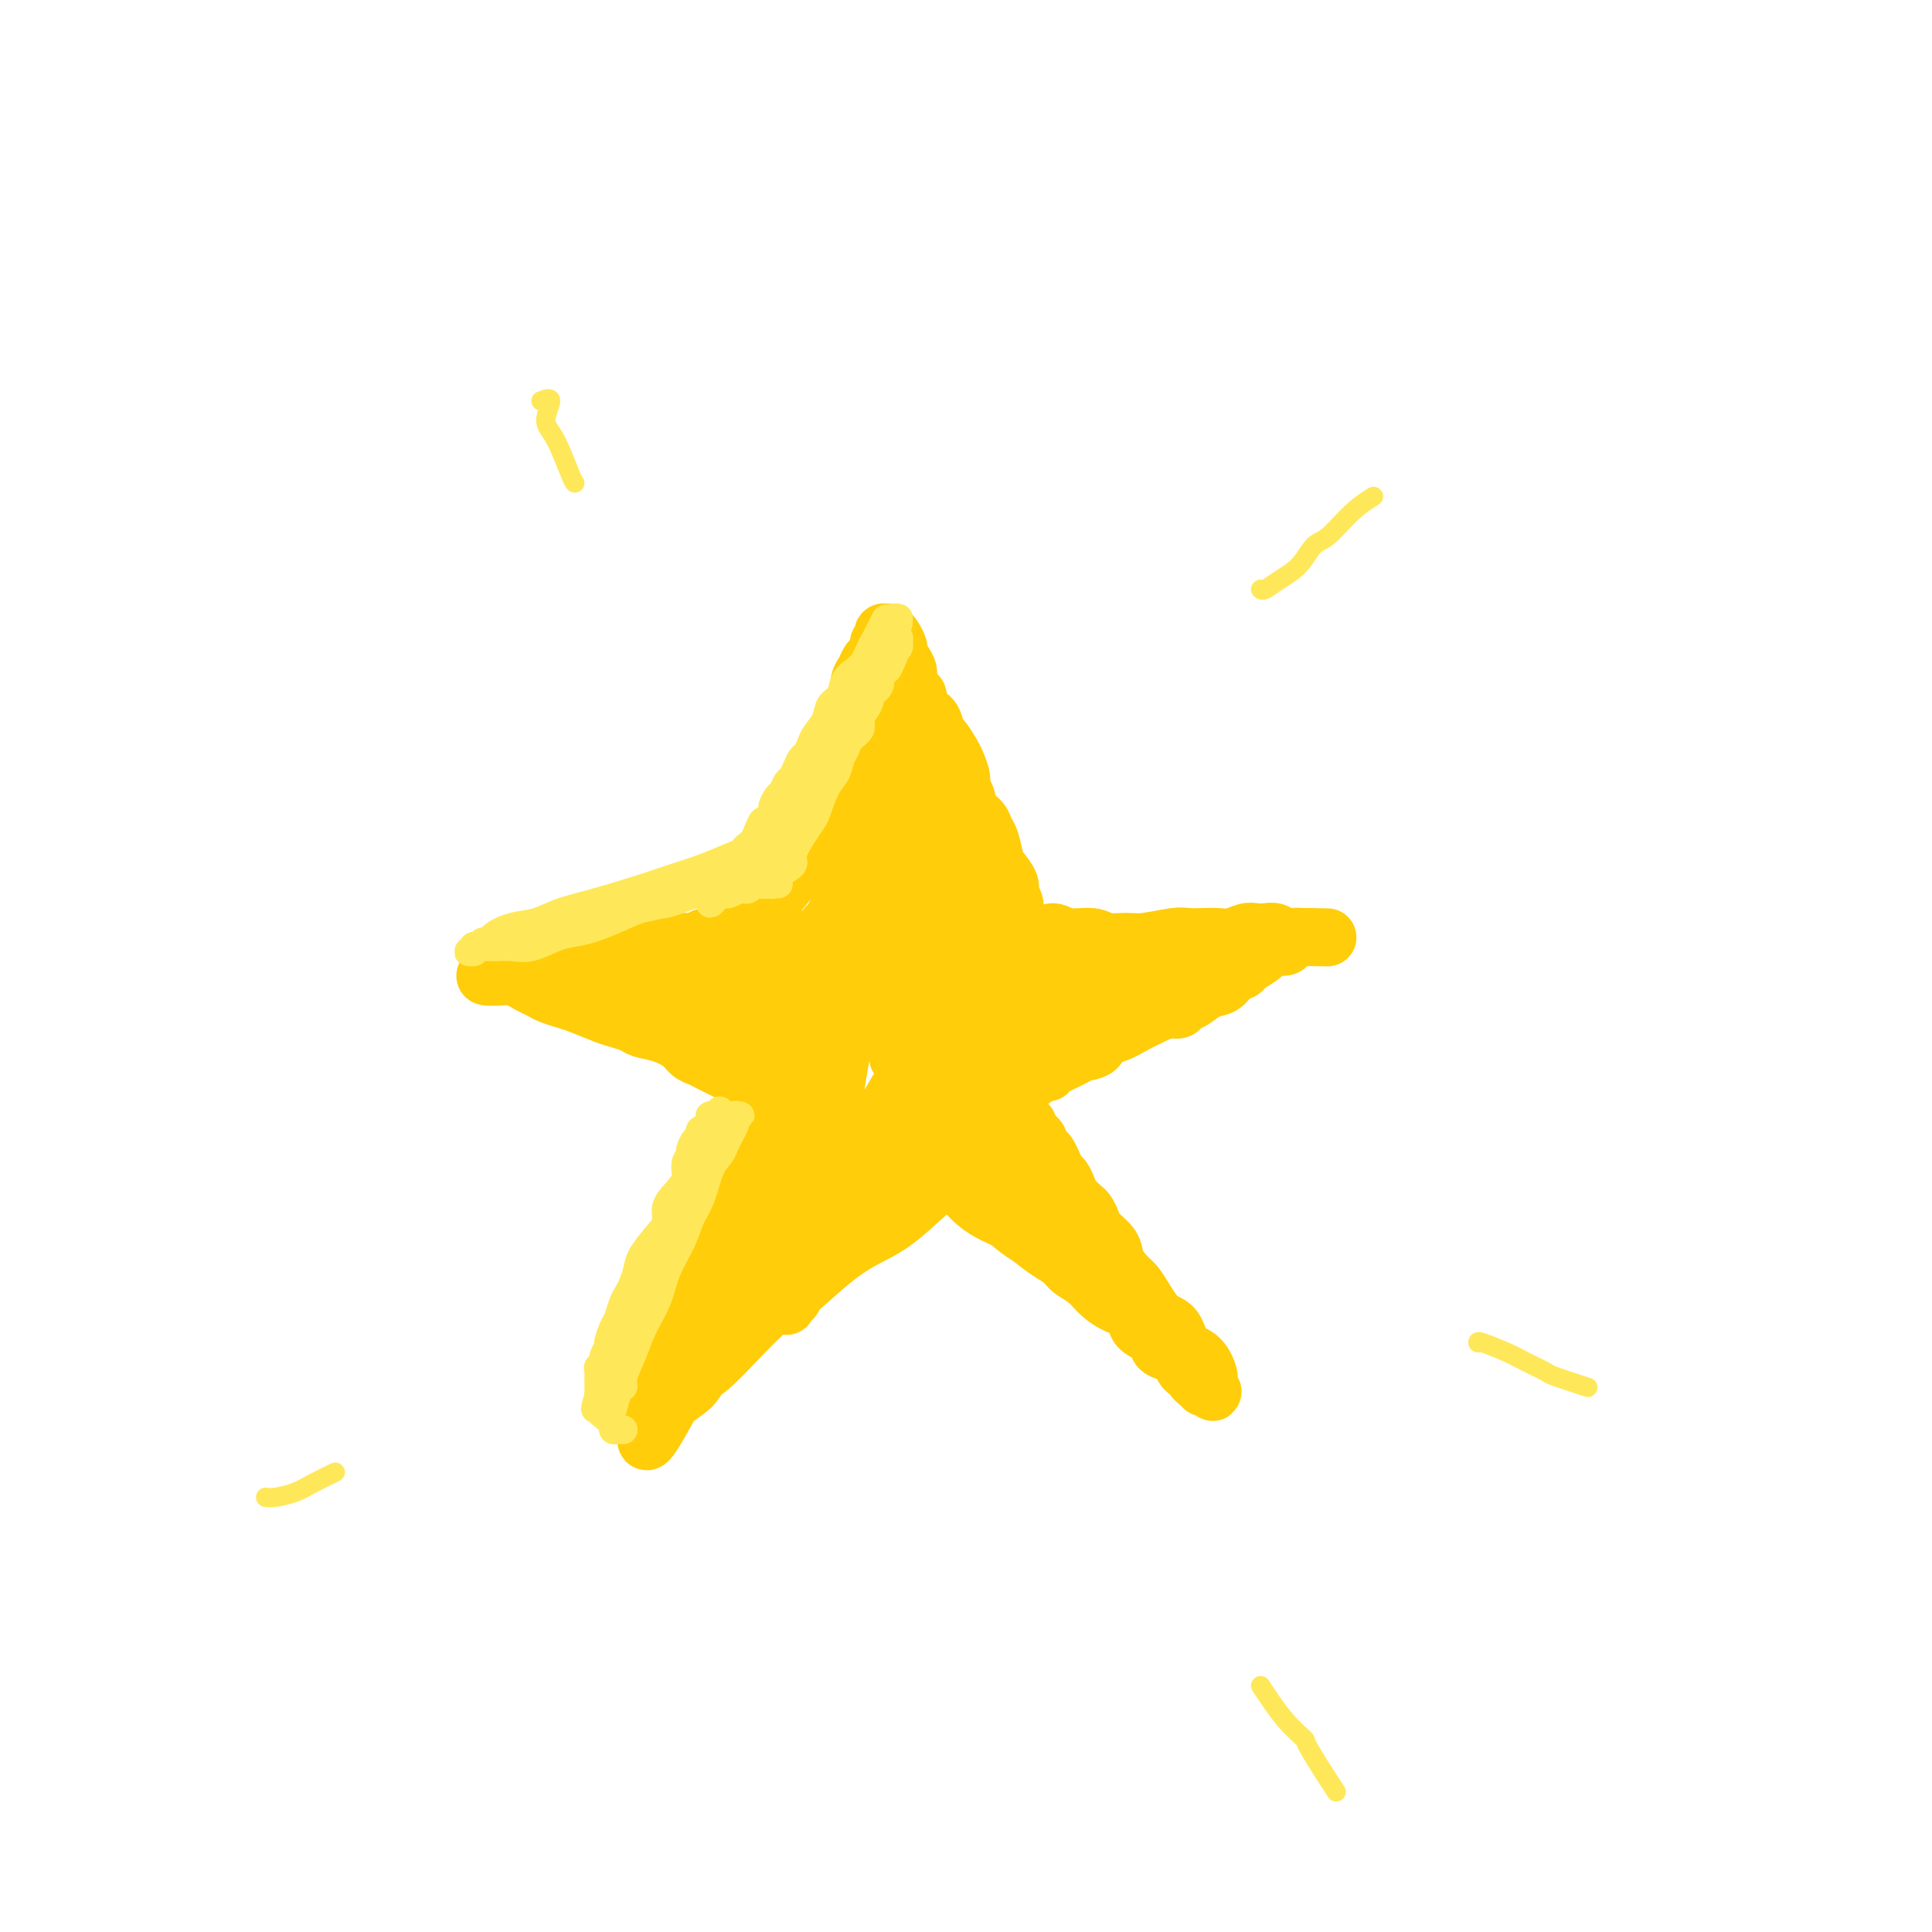 <svg viewBox='0 0 400 400' version='1.1' xmlns='http://www.w3.org/2000/svg' xmlns:xlink='http://www.w3.org/1999/xlink'><g fill='none' stroke='rgb(255,205,10)' stroke-width='12' stroke-linecap='round' stroke-linejoin='round'><path d='M159,189c0.421,-0.443 0.841,-0.886 1,-1c0.159,-0.114 0.055,0.101 0,0c-0.055,-0.101 -0.062,-0.517 0,-1c0.062,-0.483 0.192,-1.032 1,-2c0.808,-0.968 2.294,-2.356 3,-4c0.706,-1.644 0.630,-3.546 1,-5c0.370,-1.454 1.184,-2.460 2,-4c0.816,-1.540 1.632,-3.613 2,-5c0.368,-1.387 0.287,-2.088 1,-4c0.713,-1.912 2.218,-5.034 3,-7c0.782,-1.966 0.839,-2.778 1,-4c0.161,-1.222 0.424,-2.856 1,-4c0.576,-1.144 1.463,-1.797 2,-3c0.537,-1.203 0.722,-2.956 1,-4c0.278,-1.044 0.648,-1.379 1,-2c0.352,-0.621 0.687,-1.528 1,-2c0.313,-0.472 0.606,-0.508 1,-1c0.394,-0.492 0.889,-1.438 1,-2c0.111,-0.562 -0.163,-0.740 0,-1c0.163,-0.260 0.764,-0.604 1,-1c0.236,-0.396 0.106,-0.845 0,-1c-0.106,-0.155 -0.187,-0.015 0,0c0.187,0.015 0.641,-0.095 1,0c0.359,0.095 0.622,0.396 1,1c0.378,0.604 0.871,1.513 1,2c0.129,0.487 -0.106,0.553 0,1c0.106,0.447 0.554,1.274 1,2c0.446,0.726 0.889,1.349 1,2c0.111,0.651 -0.111,1.329 0,2c0.111,0.671 0.556,1.336 1,2'/><path d='M189,143c1.123,1.921 0.930,0.722 1,1c0.070,0.278 0.404,2.032 1,3c0.596,0.968 1.455,1.150 2,2c0.545,0.850 0.777,2.367 1,3c0.223,0.633 0.437,0.382 1,1c0.563,0.618 1.475,2.104 2,3c0.525,0.896 0.665,1.203 1,2c0.335,0.797 0.867,2.086 1,3c0.133,0.914 -0.133,1.453 0,2c0.133,0.547 0.665,1.103 1,2c0.335,0.897 0.471,2.135 1,3c0.529,0.865 1.450,1.357 2,2c0.550,0.643 0.730,1.436 1,2c0.270,0.564 0.632,0.900 1,2c0.368,1.100 0.744,2.966 1,4c0.256,1.034 0.394,1.238 1,2c0.606,0.762 1.680,2.084 2,3c0.320,0.916 -0.114,1.426 0,2c0.114,0.574 0.776,1.212 1,2c0.224,0.788 0.008,1.727 0,2c-0.008,0.273 0.190,-0.119 0,0c-0.190,0.119 -0.769,0.748 -1,1c-0.231,0.252 -0.116,0.126 0,0'/><path d='M157,192c-0.328,0.425 -0.657,0.850 -1,1c-0.343,0.150 -0.701,0.025 -1,0c-0.299,-0.025 -0.540,0.050 -1,0c-0.460,-0.050 -1.138,-0.224 -2,0c-0.862,0.224 -1.908,0.847 -3,1c-1.092,0.153 -2.228,-0.165 -3,0c-0.772,0.165 -1.178,0.814 -2,1c-0.822,0.186 -2.058,-0.090 -3,0c-0.942,0.090 -1.590,0.545 -3,1c-1.410,0.455 -3.583,0.910 -5,1c-1.417,0.090 -2.078,-0.186 -3,0c-0.922,0.186 -2.106,0.834 -3,1c-0.894,0.166 -1.500,-0.152 -2,0c-0.500,0.152 -0.896,0.772 -2,1c-1.104,0.228 -2.915,0.065 -4,0c-1.085,-0.065 -1.443,-0.031 -2,0c-0.557,0.031 -1.314,0.061 -2,0c-0.686,-0.061 -1.301,-0.212 -2,0c-0.699,0.212 -1.483,0.789 -2,1c-0.517,0.211 -0.768,0.057 -1,0c-0.232,-0.057 -0.444,-0.016 -1,0c-0.556,0.016 -1.455,0.008 -2,0c-0.545,-0.008 -0.734,-0.016 -1,0c-0.266,0.016 -0.607,0.056 -1,0c-0.393,-0.056 -0.836,-0.207 -1,0c-0.164,0.207 -0.047,0.774 0,1c0.047,0.226 0.023,0.113 0,0'/><path d='M104,201c-7.765,1.648 -0.678,1.268 2,1c2.678,-0.268 0.948,-0.422 1,0c0.052,0.422 1.888,1.422 3,2c1.112,0.578 1.502,0.736 2,1c0.498,0.264 1.105,0.634 2,1c0.895,0.366 2.078,0.728 3,1c0.922,0.272 1.582,0.454 3,1c1.418,0.546 3.593,1.455 5,2c1.407,0.545 2.047,0.726 3,1c0.953,0.274 2.219,0.640 3,1c0.781,0.360 1.077,0.712 2,1c0.923,0.288 2.472,0.510 4,1c1.528,0.490 3.036,1.248 4,2c0.964,0.752 1.385,1.497 2,2c0.615,0.503 1.425,0.765 2,1c0.575,0.235 0.914,0.444 2,1c1.086,0.556 2.920,1.458 4,2c1.080,0.542 1.406,0.723 2,1c0.594,0.277 1.456,0.651 2,1c0.544,0.349 0.772,0.671 1,1c0.228,0.329 0.457,0.663 1,1c0.543,0.337 1.399,0.678 2,1c0.601,0.322 0.946,0.626 1,1c0.054,0.374 -0.182,0.817 0,1c0.182,0.183 0.781,0.104 1,0c0.219,-0.104 0.059,-0.234 0,0c-0.059,0.234 -0.016,0.832 0,1c0.016,0.168 0.005,-0.095 0,0c-0.005,0.095 -0.002,0.547 0,1'/><path d='M161,231c2.855,2.507 -0.009,1.276 -1,1c-0.991,-0.276 -0.111,0.404 0,1c0.111,0.596 -0.547,1.107 -1,2c-0.453,0.893 -0.702,2.166 -1,3c-0.298,0.834 -0.647,1.227 -1,2c-0.353,0.773 -0.711,1.926 -1,3c-0.289,1.074 -0.510,2.069 -1,3c-0.490,0.931 -1.249,1.799 -2,3c-0.751,1.201 -1.496,2.737 -2,4c-0.504,1.263 -0.769,2.254 -1,3c-0.231,0.746 -0.429,1.248 -1,2c-0.571,0.752 -1.516,1.753 -2,3c-0.484,1.247 -0.506,2.741 -1,4c-0.494,1.259 -1.460,2.284 -2,3c-0.540,0.716 -0.656,1.122 -1,2c-0.344,0.878 -0.918,2.227 -1,3c-0.082,0.773 0.329,0.970 0,2c-0.329,1.030 -1.398,2.894 -2,4c-0.602,1.106 -0.738,1.455 -1,2c-0.262,0.545 -0.648,1.288 -1,2c-0.352,0.712 -0.668,1.395 -1,2c-0.332,0.605 -0.681,1.132 -1,2c-0.319,0.868 -0.608,2.079 -1,3c-0.392,0.921 -0.887,1.554 -1,2c-0.113,0.446 0.155,0.705 0,1c-0.155,0.295 -0.732,0.625 -1,1c-0.268,0.375 -0.226,0.793 0,1c0.226,0.207 0.636,0.202 1,0c0.364,-0.202 0.682,-0.601 1,-1'/><path d='M135,294c-3.361,9.386 1.238,1.353 3,-2c1.762,-3.353 0.688,-2.024 1,-2c0.312,0.024 2.009,-1.256 3,-2c0.991,-0.744 1.277,-0.951 2,-2c0.723,-1.049 1.883,-2.938 3,-4c1.117,-1.062 2.191,-1.295 3,-2c0.809,-0.705 1.354,-1.880 2,-3c0.646,-1.120 1.395,-2.184 2,-3c0.605,-0.816 1.068,-1.383 2,-2c0.932,-0.617 2.334,-1.282 3,-2c0.666,-0.718 0.597,-1.488 1,-2c0.403,-0.512 1.278,-0.768 2,-1c0.722,-0.232 1.292,-0.442 2,-1c0.708,-0.558 1.556,-1.466 2,-2c0.444,-0.534 0.485,-0.695 1,-1c0.515,-0.305 1.503,-0.753 2,-1c0.497,-0.247 0.504,-0.293 1,-1c0.496,-0.707 1.483,-2.075 2,-3c0.517,-0.925 0.566,-1.406 1,-2c0.434,-0.594 1.253,-1.301 2,-2c0.747,-0.699 1.421,-1.391 2,-2c0.579,-0.609 1.063,-1.136 2,-2c0.937,-0.864 2.328,-2.063 3,-3c0.672,-0.937 0.625,-1.610 1,-2c0.375,-0.390 1.173,-0.496 2,-1c0.827,-0.504 1.684,-1.405 2,-2c0.316,-0.595 0.090,-0.884 0,-1c-0.090,-0.116 -0.045,-0.058 0,0'/><path d='M193,242c0.090,0.121 0.179,0.243 0,0c-0.179,-0.243 -0.627,-0.850 -1,-1c-0.373,-0.150 -0.672,0.156 -1,0c-0.328,-0.156 -0.684,-0.776 -1,-1c-0.316,-0.224 -0.592,-0.054 -1,0c-0.408,0.054 -0.949,-0.010 -1,0c-0.051,0.010 0.387,0.092 1,0c0.613,-0.092 1.402,-0.358 2,0c0.598,0.358 1.006,1.341 2,2c0.994,0.659 2.576,0.994 4,2c1.424,1.006 2.692,2.682 4,4c1.308,1.318 2.658,2.278 4,3c1.342,0.722 2.676,1.205 4,2c1.324,0.795 2.637,1.903 4,3c1.363,1.097 2.777,2.184 4,3c1.223,0.816 2.257,1.360 3,2c0.743,0.640 1.196,1.375 2,2c0.804,0.625 1.960,1.140 3,2c1.040,0.860 1.964,2.065 3,3c1.036,0.935 2.183,1.601 3,2c0.817,0.399 1.303,0.530 2,1c0.697,0.470 1.604,1.278 2,2c0.396,0.722 0.281,1.358 1,2c0.719,0.642 2.273,1.289 3,2c0.727,0.711 0.629,1.486 1,2c0.371,0.514 1.213,0.767 2,1c0.787,0.233 1.520,0.447 2,1c0.480,0.553 0.709,1.444 1,2c0.291,0.556 0.646,0.778 1,1'/><path d='M246,284c9.050,7.199 3.674,3.198 2,2c-1.674,-1.198 0.354,0.409 1,1c0.646,0.591 -0.088,0.168 0,0c0.088,-0.168 1.000,-0.080 1,0c0.000,0.080 -0.910,0.151 -1,0c-0.090,-0.151 0.640,-0.524 1,-1c0.360,-0.476 0.351,-1.056 0,-2c-0.351,-0.944 -1.042,-2.251 -2,-3c-0.958,-0.749 -2.182,-0.939 -3,-2c-0.818,-1.061 -1.230,-2.993 -2,-4c-0.770,-1.007 -1.898,-1.088 -3,-2c-1.102,-0.912 -2.177,-2.656 -3,-4c-0.823,-1.344 -1.394,-2.289 -2,-3c-0.606,-0.711 -1.247,-1.187 -2,-2c-0.753,-0.813 -1.616,-1.962 -2,-3c-0.384,-1.038 -0.287,-1.965 -1,-3c-0.713,-1.035 -2.236,-2.178 -3,-3c-0.764,-0.822 -0.768,-1.322 -1,-2c-0.232,-0.678 -0.692,-1.534 -1,-2c-0.308,-0.466 -0.464,-0.544 -1,-1c-0.536,-0.456 -1.453,-1.291 -2,-2c-0.547,-0.709 -0.724,-1.293 -1,-2c-0.276,-0.707 -0.651,-1.537 -1,-2c-0.349,-0.463 -0.672,-0.558 -1,-1c-0.328,-0.442 -0.662,-1.232 -1,-2c-0.338,-0.768 -0.682,-1.515 -1,-2c-0.318,-0.485 -0.610,-0.707 -1,-1c-0.390,-0.293 -0.878,-0.656 -1,-1c-0.122,-0.344 0.121,-0.670 0,-1c-0.121,-0.330 -0.606,-0.666 -1,-1c-0.394,-0.334 -0.697,-0.667 -1,-1'/><path d='M213,234c-5.979,-8.191 -2.425,-3.670 -1,-2c1.425,1.670 0.722,0.489 0,0c-0.722,-0.489 -1.464,-0.285 -2,-1c-0.536,-0.715 -0.868,-2.347 -1,-3c-0.132,-0.653 -0.066,-0.326 0,0'/><path d='M210,196c-0.006,0.111 -0.013,0.222 0,0c0.013,-0.222 0.044,-0.778 0,-1c-0.044,-0.222 -0.165,-0.111 0,0c0.165,0.111 0.614,0.221 1,0c0.386,-0.221 0.709,-0.773 1,-1c0.291,-0.227 0.550,-0.128 1,0c0.450,0.128 1.091,0.287 2,0c0.909,-0.287 2.084,-1.019 3,-1c0.916,0.019 1.572,0.791 3,1c1.428,0.209 3.629,-0.144 5,0c1.371,0.144 1.914,0.785 3,1c1.086,0.215 2.717,0.005 4,0c1.283,-0.005 2.220,0.194 4,0c1.780,-0.194 4.405,-0.783 6,-1c1.595,-0.217 2.160,-0.062 3,0c0.840,0.062 1.954,0.031 3,0c1.046,-0.031 2.023,-0.060 3,0c0.977,0.060 1.953,0.211 3,0c1.047,-0.211 2.166,-0.785 3,-1c0.834,-0.215 1.383,-0.072 2,0c0.617,0.072 1.303,0.072 2,0c0.697,-0.072 1.406,-0.215 2,0c0.594,0.215 1.074,0.790 2,1c0.926,0.210 2.300,0.056 3,0c0.700,-0.056 0.727,-0.015 1,0c0.273,0.015 0.792,0.004 1,0c0.208,-0.004 0.104,-0.002 0,0'/><path d='M271,194c8.021,0.152 1.572,0.031 -1,0c-2.572,-0.031 -1.269,0.029 -1,0c0.269,-0.029 -0.495,-0.148 -1,0c-0.505,0.148 -0.749,0.564 -1,1c-0.251,0.436 -0.509,0.894 -1,1c-0.491,0.106 -1.216,-0.140 -2,0c-0.784,0.140 -1.628,0.666 -2,1c-0.372,0.334 -0.273,0.475 -1,1c-0.727,0.525 -2.281,1.435 -3,2c-0.719,0.565 -0.605,0.785 -1,1c-0.395,0.215 -1.300,0.424 -2,1c-0.700,0.576 -1.195,1.517 -2,2c-0.805,0.483 -1.919,0.507 -3,1c-1.081,0.493 -2.127,1.456 -3,2c-0.873,0.544 -1.571,0.671 -2,1c-0.429,0.329 -0.588,0.861 -1,1c-0.412,0.139 -1.075,-0.113 -2,0c-0.925,0.113 -2.112,0.593 -3,1c-0.888,0.407 -1.479,0.743 -2,1c-0.521,0.257 -0.973,0.436 -2,1c-1.027,0.564 -2.629,1.512 -4,2c-1.371,0.488 -2.511,0.516 -3,1c-0.489,0.484 -0.326,1.426 -1,2c-0.674,0.574 -2.183,0.781 -3,1c-0.817,0.219 -0.941,0.450 -2,1c-1.059,0.550 -3.054,1.417 -4,2c-0.946,0.583 -0.842,0.881 -1,1c-0.158,0.119 -0.579,0.060 -1,0'/><path d='M216,222c-8.905,4.500 -3.667,1.750 -2,1c1.667,-0.750 -0.238,0.500 -1,1c-0.762,0.500 -0.381,0.250 0,0'/><path d='M167,224c-1.573,0.269 -3.147,0.537 -4,0c-0.853,-0.537 -0.986,-1.881 -1,-3c-0.014,-1.119 0.092,-2.013 0,-3c-0.092,-0.987 -0.382,-2.068 0,-3c0.382,-0.932 1.438,-1.714 2,-2c0.562,-0.286 0.632,-0.077 1,0c0.368,0.077 1.035,0.021 1,0c-0.035,-0.021 -0.772,-0.005 -1,0c-0.228,0.005 0.052,0.001 0,0c-0.052,-0.001 -0.437,0.000 -1,0c-0.563,-0.000 -1.306,-0.003 -2,0c-0.694,0.003 -1.340,0.012 -2,0c-0.660,-0.012 -1.335,-0.044 -2,0c-0.665,0.044 -1.321,0.166 -2,0c-0.679,-0.166 -1.380,-0.619 -3,-1c-1.620,-0.381 -4.157,-0.689 -6,-1c-1.843,-0.311 -2.991,-0.623 -4,-1c-1.009,-0.377 -1.881,-0.818 -3,-1c-1.119,-0.182 -2.487,-0.104 -3,0c-0.513,0.104 -0.170,0.235 0,0c0.170,-0.235 0.167,-0.837 1,-1c0.833,-0.163 2.502,0.114 4,0c1.498,-0.114 2.825,-0.620 4,-1c1.175,-0.380 2.198,-0.636 5,-1c2.802,-0.364 7.385,-0.836 10,-1c2.615,-0.164 3.264,-0.020 4,0c0.736,0.020 1.559,-0.083 2,0c0.441,0.083 0.500,0.352 0,1c-0.500,0.648 -1.558,1.674 -2,2c-0.442,0.326 -0.269,-0.050 -1,0c-0.731,0.050 -2.365,0.525 -4,1'/><path d='M160,209c-1.465,0.426 -2.628,-0.509 -4,-1c-1.372,-0.491 -2.952,-0.538 -5,-1c-2.048,-0.462 -4.564,-1.339 -6,-2c-1.436,-0.661 -1.793,-1.105 -3,-1c-1.207,0.105 -3.264,0.760 -4,1c-0.736,0.240 -0.152,0.065 0,0c0.152,-0.065 -0.130,-0.020 0,0c0.130,0.020 0.670,0.016 1,0c0.330,-0.016 0.449,-0.045 1,0c0.551,0.045 1.534,0.165 3,0c1.466,-0.165 3.414,-0.616 5,-1c1.586,-0.384 2.811,-0.703 4,-1c1.189,-0.297 2.344,-0.572 4,-1c1.656,-0.428 3.814,-1.009 6,-2c2.186,-0.991 4.402,-2.392 6,-4c1.598,-1.608 2.579,-3.423 3,-4c0.421,-0.577 0.283,0.083 1,-1c0.717,-1.083 2.290,-3.910 3,-6c0.710,-2.090 0.559,-3.443 1,-5c0.441,-1.557 1.475,-3.316 2,-5c0.525,-1.684 0.540,-3.291 1,-5c0.460,-1.709 1.363,-3.521 2,-5c0.637,-1.479 1.007,-2.625 1,-4c-0.007,-1.375 -0.393,-2.977 0,-4c0.393,-1.023 1.563,-1.465 2,-2c0.437,-0.535 0.139,-1.163 0,-1c-0.139,0.163 -0.120,1.116 0,2c0.120,0.884 0.340,1.700 0,4c-0.340,2.300 -1.240,6.086 -2,9c-0.760,2.914 -1.380,4.957 -2,7'/><path d='M180,176c-1.141,4.765 -1.994,6.177 -3,8c-1.006,1.823 -2.165,4.057 -3,6c-0.835,1.943 -1.347,3.595 -2,5c-0.653,1.405 -1.448,2.562 -3,4c-1.552,1.438 -3.861,3.157 -5,4c-1.139,0.843 -1.109,0.811 -2,1c-0.891,0.189 -2.703,0.600 -4,1c-1.297,0.400 -2.078,0.788 -3,1c-0.922,0.212 -1.984,0.249 -3,0c-1.016,-0.249 -1.986,-0.785 -3,-1c-1.014,-0.215 -2.072,-0.110 -3,0c-0.928,0.110 -1.725,0.225 -3,0c-1.275,-0.225 -3.029,-0.790 -4,-1c-0.971,-0.210 -1.161,-0.066 -2,0c-0.839,0.066 -2.329,0.055 -3,0c-0.671,-0.055 -0.524,-0.155 -1,0c-0.476,0.155 -1.576,0.564 -2,1c-0.424,0.436 -0.171,0.899 0,1c0.171,0.101 0.261,-0.159 1,0c0.739,0.159 2.127,0.737 3,1c0.873,0.263 1.230,0.212 3,0c1.770,-0.212 4.954,-0.583 8,-1c3.046,-0.417 5.953,-0.879 7,-1c1.047,-0.121 0.234,0.098 3,-1c2.766,-1.098 9.112,-3.513 13,-5c3.888,-1.487 5.319,-2.045 7,-3c1.681,-0.955 3.614,-2.306 5,-4c1.386,-1.694 2.227,-3.733 3,-5c0.773,-1.267 1.477,-1.764 2,-4c0.523,-2.236 0.864,-6.210 1,-9c0.136,-2.790 0.068,-4.395 0,-6'/><path d='M187,168c-0.011,-3.361 -0.539,-4.264 -1,-6c-0.461,-1.736 -0.856,-4.305 -1,-6c-0.144,-1.695 -0.036,-2.514 0,-4c0.036,-1.486 -0.001,-3.638 0,-4c0.001,-0.362 0.039,1.066 0,2c-0.039,0.934 -0.157,1.373 0,2c0.157,0.627 0.588,1.443 1,2c0.412,0.557 0.805,0.857 1,1c0.195,0.143 0.192,0.131 0,0c-0.192,-0.131 -0.573,-0.382 -1,-1c-0.427,-0.618 -0.899,-1.605 -1,-2c-0.101,-0.395 0.171,-0.199 0,0c-0.171,0.199 -0.784,0.400 -1,1c-0.216,0.600 -0.035,1.597 0,2c0.035,0.403 -0.076,0.212 0,3c0.076,2.788 0.340,8.556 0,13c-0.340,4.444 -1.286,7.563 -2,11c-0.714,3.437 -1.198,7.192 -2,11c-0.802,3.808 -1.921,7.668 -3,12c-1.079,4.332 -2.118,9.134 -3,14c-0.882,4.866 -1.606,9.794 -2,14c-0.394,4.206 -0.459,7.690 -1,11c-0.541,3.310 -1.560,6.445 -2,9c-0.440,2.555 -0.301,4.530 -1,7c-0.699,2.470 -2.237,5.435 -3,7c-0.763,1.565 -0.751,1.729 -1,2c-0.249,0.271 -0.759,0.650 -1,1c-0.241,0.350 -0.212,0.671 0,0c0.212,-0.671 0.606,-2.336 1,-4'/><path d='M164,266c0.123,-1.126 -0.069,-1.940 0,-3c0.069,-1.060 0.401,-2.364 1,-4c0.599,-1.636 1.466,-3.604 2,-5c0.534,-1.396 0.735,-2.220 1,-4c0.265,-1.780 0.593,-4.514 1,-6c0.407,-1.486 0.894,-1.722 1,-2c0.106,-0.278 -0.169,-0.598 0,-1c0.169,-0.402 0.781,-0.885 1,-1c0.219,-0.115 0.043,0.139 0,0c-0.043,-0.139 0.045,-0.671 0,-1c-0.045,-0.329 -0.222,-0.454 0,-1c0.222,-0.546 0.844,-1.511 1,-2c0.156,-0.489 -0.154,-0.502 0,-1c0.154,-0.498 0.773,-1.481 1,-2c0.227,-0.519 0.061,-0.573 0,-1c-0.061,-0.427 -0.016,-1.225 0,-2c0.016,-0.775 0.005,-1.525 0,-2c-0.005,-0.475 -0.004,-0.675 0,-1c0.004,-0.325 0.012,-0.774 0,-1c-0.012,-0.226 -0.044,-0.227 0,0c0.044,0.227 0.163,0.682 0,1c-0.163,0.318 -0.609,0.499 -1,1c-0.391,0.501 -0.726,1.324 -1,2c-0.274,0.676 -0.485,1.206 -1,3c-0.515,1.794 -1.334,4.852 -2,6c-0.666,1.148 -1.179,0.386 -2,2c-0.821,1.614 -1.949,5.604 -3,8c-1.051,2.396 -2.026,3.198 -3,4'/><path d='M160,253c-2.654,5.102 -2.789,5.358 -3,6c-0.211,0.642 -0.498,1.671 -1,3c-0.502,1.329 -1.221,2.958 -2,4c-0.779,1.042 -1.619,1.499 -2,2c-0.381,0.501 -0.302,1.048 -1,2c-0.698,0.952 -2.173,2.311 -3,3c-0.827,0.689 -1.008,0.708 -1,1c0.008,0.292 0.204,0.855 0,1c-0.204,0.145 -0.809,-0.129 0,-1c0.809,-0.871 3.031,-2.340 4,-3c0.969,-0.660 0.685,-0.512 1,-1c0.315,-0.488 1.229,-1.611 3,-4c1.771,-2.389 4.399,-6.045 7,-9c2.601,-2.955 5.175,-5.210 6,-6c0.825,-0.790 -0.098,-0.116 2,-3c2.098,-2.884 7.218,-9.328 10,-13c2.782,-3.672 3.225,-4.574 4,-6c0.775,-1.426 1.881,-3.377 3,-5c1.119,-1.623 2.251,-2.918 3,-4c0.749,-1.082 1.115,-1.950 2,-3c0.885,-1.050 2.289,-2.281 3,-3c0.711,-0.719 0.730,-0.924 1,-1c0.270,-0.076 0.791,-0.022 1,0c0.209,0.022 0.104,0.011 0,0'/><path d='M197,213c7.905,-9.428 3.168,-2.999 1,0c-2.168,2.999 -1.765,2.569 -2,3c-0.235,0.431 -1.107,1.722 -2,3c-0.893,1.278 -1.809,2.543 -3,4c-1.191,1.457 -2.659,3.108 -4,5c-1.341,1.892 -2.557,4.026 -4,6c-1.443,1.974 -3.115,3.789 -4,5c-0.885,1.211 -0.984,1.817 -1,2c-0.016,0.183 0.049,-0.056 0,0c-0.049,0.056 -0.213,0.407 0,0c0.213,-0.407 0.803,-1.573 1,-2c0.197,-0.427 -0.000,-0.114 0,0c0.000,0.114 0.198,0.028 0,0c-0.198,-0.028 -0.793,0.003 -1,0c-0.207,-0.003 -0.028,-0.039 -1,1c-0.972,1.039 -3.097,3.152 -4,4c-0.903,0.848 -0.584,0.429 -1,1c-0.416,0.571 -1.568,2.130 -2,3c-0.432,0.870 -0.145,1.052 -1,2c-0.855,0.948 -2.851,2.664 -4,4c-1.149,1.336 -1.452,2.294 -2,3c-0.548,0.706 -1.343,1.160 -2,2c-0.657,0.840 -1.178,2.065 -2,3c-0.822,0.935 -1.947,1.580 -3,3c-1.053,1.420 -2.034,3.613 -3,5c-0.966,1.387 -1.918,1.967 -3,3c-1.082,1.033 -2.296,2.520 -3,3c-0.704,0.480 -0.900,-0.047 -2,1c-1.100,1.047 -3.104,3.666 -4,5c-0.896,1.334 -0.685,1.381 -1,2c-0.315,0.619 -1.158,1.809 -2,3'/><path d='M138,287c-9.084,11.565 -2.295,3.477 0,1c2.295,-2.477 0.096,0.657 -1,2c-1.096,1.343 -1.090,0.895 -1,1c0.090,0.105 0.262,0.761 0,1c-0.262,0.239 -0.959,0.059 -1,0c-0.041,-0.059 0.573,0.003 1,0c0.427,-0.003 0.666,-0.070 1,0c0.334,0.070 0.761,0.279 1,0c0.239,-0.279 0.289,-1.046 1,-2c0.711,-0.954 2.083,-2.096 3,-3c0.917,-0.904 1.380,-1.571 2,-2c0.620,-0.429 1.399,-0.621 3,-2c1.601,-1.379 4.026,-3.944 6,-6c1.974,-2.056 3.497,-3.603 5,-5c1.503,-1.397 2.988,-2.645 5,-5c2.012,-2.355 4.553,-5.818 7,-8c2.447,-2.182 4.801,-3.084 6,-4c1.199,-0.916 1.241,-1.845 2,-3c0.759,-1.155 2.233,-2.534 4,-4c1.767,-1.466 3.828,-3.018 5,-4c1.172,-0.982 1.456,-1.394 2,-2c0.544,-0.606 1.349,-1.405 2,-2c0.651,-0.595 1.148,-0.984 2,-2c0.852,-1.016 2.059,-2.658 3,-4c0.941,-1.342 1.615,-2.383 2,-3c0.385,-0.617 0.481,-0.810 1,-1c0.519,-0.190 1.462,-0.377 2,-1c0.538,-0.623 0.670,-1.682 1,-2c0.330,-0.318 0.858,0.107 1,0c0.142,-0.107 -0.102,-0.745 0,-1c0.102,-0.255 0.551,-0.128 1,0'/><path d='M204,226c10.703,-10.210 2.959,-2.736 0,0c-2.959,2.736 -1.133,0.733 0,0c1.133,-0.733 1.572,-0.198 1,0c-0.572,0.198 -2.156,0.057 -3,0c-0.844,-0.057 -0.947,-0.032 -1,0c-0.053,0.032 -0.057,0.069 -1,1c-0.943,0.931 -2.824,2.754 -4,4c-1.176,1.246 -1.648,1.914 -2,2c-0.352,0.086 -0.586,-0.410 -2,1c-1.414,1.410 -4.009,4.726 -6,7c-1.991,2.274 -3.380,3.507 -5,5c-1.620,1.493 -3.472,3.246 -5,5c-1.528,1.754 -2.733,3.509 -5,6c-2.267,2.491 -5.595,5.716 -8,8c-2.405,2.284 -3.888,3.626 -5,5c-1.112,1.374 -1.854,2.781 -3,4c-1.146,1.219 -2.697,2.250 -4,3c-1.303,0.750 -2.359,1.219 -3,2c-0.641,0.781 -0.867,1.873 -1,2c-0.133,0.127 -0.174,-0.711 0,-1c0.174,-0.289 0.561,-0.029 1,0c0.439,0.029 0.930,-0.173 3,-2c2.070,-1.827 5.720,-5.280 8,-7c2.280,-1.720 3.191,-1.707 5,-3c1.809,-1.293 4.518,-3.894 7,-6c2.482,-2.106 4.737,-3.719 7,-5c2.263,-1.281 4.532,-2.229 7,-4c2.468,-1.771 5.134,-4.363 7,-6c1.866,-1.637 2.933,-2.318 4,-3'/><path d='M196,244c7.952,-5.758 3.832,-2.653 3,-2c-0.832,0.653 1.625,-1.146 3,-2c1.375,-0.854 1.667,-0.764 2,-1c0.333,-0.236 0.706,-0.799 1,-1c0.294,-0.201 0.510,-0.040 0,0c-0.510,0.040 -1.744,-0.041 -2,0c-0.256,0.041 0.467,0.203 1,0c0.533,-0.203 0.876,-0.772 1,-1c0.124,-0.228 0.028,-0.114 0,0c-0.028,0.114 0.013,0.228 0,0c-0.013,-0.228 -0.080,-0.797 0,-1c0.080,-0.203 0.306,-0.040 0,0c-0.306,0.040 -1.144,-0.042 -2,0c-0.856,0.042 -1.728,0.206 -2,0c-0.272,-0.206 0.057,-0.784 -1,-1c-1.057,-0.216 -3.502,-0.069 -5,0c-1.498,0.069 -2.051,0.060 -3,0c-0.949,-0.060 -2.294,-0.170 -3,0c-0.706,0.170 -0.773,0.620 -1,1c-0.227,0.380 -0.613,0.690 -1,1'/><path d='M187,237c-2.176,0.321 -1.117,0.124 -1,0c0.117,-0.124 -0.707,-0.173 -1,0c-0.293,0.173 -0.054,0.570 0,1c0.054,0.430 -0.075,0.893 0,1c0.075,0.107 0.355,-0.142 1,0c0.645,0.142 1.654,0.674 3,1c1.346,0.326 3.029,0.446 4,1c0.971,0.554 1.231,1.540 2,2c0.769,0.460 2.046,0.392 3,1c0.954,0.608 1.584,1.892 3,3c1.416,1.108 3.617,2.042 5,3c1.383,0.958 1.948,1.941 3,3c1.052,1.059 2.592,2.193 4,3c1.408,0.807 2.684,1.285 4,2c1.316,0.715 2.673,1.667 4,3c1.327,1.333 2.624,3.048 4,4c1.376,0.952 2.831,1.143 4,2c1.169,0.857 2.054,2.381 3,3c0.946,0.619 1.955,0.334 3,1c1.045,0.666 2.126,2.282 3,3c0.874,0.718 1.542,0.536 2,1c0.458,0.464 0.707,1.574 1,2c0.293,0.426 0.629,0.167 1,0c0.371,-0.167 0.776,-0.243 1,0c0.224,0.243 0.267,0.805 0,1c-0.267,0.195 -0.845,0.021 -1,0c-0.155,-0.021 0.112,0.110 0,0c-0.112,-0.110 -0.603,-0.460 -1,-1c-0.397,-0.540 -0.698,-1.270 -1,-2'/><path d='M240,275c6.127,4.669 0.444,0.840 -2,-1c-2.444,-1.840 -1.648,-1.693 -2,-2c-0.352,-0.307 -1.853,-1.068 -3,-2c-1.147,-0.932 -1.942,-2.034 -3,-3c-1.058,-0.966 -2.379,-1.797 -5,-4c-2.621,-2.203 -6.540,-5.777 -9,-8c-2.460,-2.223 -3.460,-3.094 -5,-4c-1.540,-0.906 -3.621,-1.847 -5,-3c-1.379,-1.153 -2.056,-2.516 -3,-4c-0.944,-1.484 -2.153,-3.087 -3,-4c-0.847,-0.913 -1.331,-1.136 -2,-2c-0.669,-0.864 -1.524,-2.369 -2,-3c-0.476,-0.631 -0.575,-0.387 -1,-1c-0.425,-0.613 -1.177,-2.083 -2,-3c-0.823,-0.917 -1.717,-1.281 -2,-2c-0.283,-0.719 0.045,-1.792 0,-2c-0.045,-0.208 -0.462,0.451 0,1c0.462,0.549 1.803,0.990 4,3c2.197,2.010 5.248,5.589 8,8c2.752,2.411 5.203,3.656 7,5c1.797,1.344 2.939,2.789 4,4c1.061,1.211 2.042,2.189 3,3c0.958,0.811 1.894,1.454 2,2c0.106,0.546 -0.616,0.995 -1,1c-0.384,0.005 -0.429,-0.435 -1,-1c-0.571,-0.565 -1.669,-1.256 -3,-2c-1.331,-0.744 -2.895,-1.542 -6,-5c-3.105,-3.458 -7.750,-9.576 -11,-14c-3.250,-4.424 -5.106,-7.153 -7,-10c-1.894,-2.847 -3.827,-5.814 -5,-8c-1.173,-2.186 -1.587,-3.593 -2,-5'/><path d='M183,209c-3.545,-6.777 0.093,-5.220 2,-5c1.907,0.220 2.085,-0.896 3,-1c0.915,-0.104 2.568,0.805 5,2c2.432,1.195 5.644,2.677 7,4c1.356,1.323 0.856,2.489 1,4c0.144,1.511 0.931,3.367 1,5c0.069,1.633 -0.579,3.041 -1,4c-0.421,0.959 -0.616,1.467 -1,2c-0.384,0.533 -0.958,1.089 -2,1c-1.042,-0.089 -2.554,-0.824 -4,-2c-1.446,-1.176 -2.827,-2.793 -4,-5c-1.173,-2.207 -2.137,-5.004 -3,-8c-0.863,-2.996 -1.624,-6.191 -2,-10c-0.376,-3.809 -0.368,-8.233 0,-11c0.368,-2.767 1.095,-3.876 2,-5c0.905,-1.124 1.987,-2.262 3,-3c1.013,-0.738 1.956,-1.075 3,-1c1.044,0.075 2.188,0.562 3,2c0.812,1.438 1.291,3.826 2,6c0.709,2.174 1.649,4.133 2,6c0.351,1.867 0.114,3.642 0,5c-0.114,1.358 -0.106,2.301 0,3c0.106,0.699 0.311,1.156 0,1c-0.311,-0.156 -1.139,-0.924 -2,-2c-0.861,-1.076 -1.757,-2.460 -3,-4c-1.243,-1.540 -2.833,-3.237 -4,-5c-1.167,-1.763 -1.912,-3.594 -3,-7c-1.088,-3.406 -2.518,-8.387 -3,-12c-0.482,-3.613 -0.014,-5.857 0,-7c0.014,-1.143 -0.424,-1.184 0,-2c0.424,-0.816 1.712,-2.408 3,-4'/><path d='M188,160c0.349,-2.464 -0.279,-2.123 1,1c1.279,3.123 4.464,9.027 6,13c1.536,3.973 1.423,6.016 2,8c0.577,1.984 1.845,3.911 3,7c1.155,3.089 2.196,7.341 3,10c0.804,2.659 1.369,3.726 2,5c0.631,1.274 1.326,2.757 2,4c0.674,1.243 1.327,2.246 2,3c0.673,0.754 1.367,1.258 2,1c0.633,-0.258 1.205,-1.277 2,-2c0.795,-0.723 1.812,-1.150 3,-2c1.188,-0.850 2.545,-2.124 4,-3c1.455,-0.876 3.007,-1.356 5,-2c1.993,-0.644 4.428,-1.452 6,-2c1.572,-0.548 2.283,-0.834 3,-1c0.717,-0.166 1.442,-0.210 2,0c0.558,0.210 0.949,0.675 1,1c0.051,0.325 -0.237,0.510 -1,1c-0.763,0.490 -2.001,1.287 -3,2c-0.999,0.713 -1.760,1.344 -3,2c-1.240,0.656 -2.958,1.339 -5,2c-2.042,0.661 -4.407,1.302 -7,2c-2.593,0.698 -5.414,1.455 -8,2c-2.586,0.545 -4.936,0.878 -6,1c-1.064,0.122 -0.840,0.033 -1,0c-0.160,-0.033 -0.703,-0.012 0,0c0.703,0.012 2.652,0.013 3,0c0.348,-0.013 -0.906,-0.042 2,-1c2.906,-0.958 9.973,-2.845 14,-4c4.027,-1.155 5.013,-1.577 6,-2'/><path d='M228,206c3.782,-1.131 1.238,-0.459 2,-1c0.762,-0.541 4.831,-2.296 6,-3c1.169,-0.704 -0.561,-0.357 -2,0c-1.439,0.357 -2.588,0.726 -4,1c-1.412,0.274 -3.088,0.455 -6,1c-2.912,0.545 -7.059,1.456 -10,2c-2.941,0.544 -4.676,0.722 -6,1c-1.324,0.278 -2.237,0.656 -3,1c-0.763,0.344 -1.377,0.653 -1,0c0.377,-0.653 1.743,-2.270 3,-3c1.257,-0.730 2.404,-0.574 4,-1c1.596,-0.426 3.640,-1.435 5,-2c1.360,-0.565 2.034,-0.685 3,-1c0.966,-0.315 2.224,-0.824 3,-1c0.776,-0.176 1.071,-0.018 1,0c-0.071,0.018 -0.508,-0.104 -1,0c-0.492,0.104 -1.037,0.432 -2,1c-0.963,0.568 -2.342,1.374 -4,2c-1.658,0.626 -3.593,1.070 -5,2c-1.407,0.930 -2.286,2.345 -5,4c-2.714,1.655 -7.264,3.551 -10,5c-2.736,1.449 -3.658,2.451 -5,3c-1.342,0.549 -3.106,0.644 -4,1c-0.894,0.356 -0.920,0.972 -1,1c-0.080,0.028 -0.214,-0.531 0,-1c0.214,-0.469 0.775,-0.848 1,-1c0.225,-0.152 0.112,-0.076 0,0'/><path d='M183,231c0.088,-0.124 0.175,-0.248 1,-1c0.825,-0.752 2.387,-2.131 4,-3c1.613,-0.869 3.275,-1.227 5,-2c1.725,-0.773 3.511,-1.961 5,-3c1.489,-1.039 2.682,-1.927 5,-3c2.318,-1.073 5.762,-2.329 8,-3c2.238,-0.671 3.271,-0.756 5,-1c1.729,-0.244 4.153,-0.646 6,-1c1.847,-0.354 3.118,-0.660 4,-1c0.882,-0.340 1.377,-0.713 3,-1c1.623,-0.287 4.376,-0.486 6,-1c1.624,-0.514 2.119,-1.342 3,-2c0.881,-0.658 2.147,-1.147 3,-2c0.853,-0.853 1.293,-2.071 2,-3c0.707,-0.929 1.681,-1.568 2,-2c0.319,-0.432 -0.016,-0.655 0,-1c0.016,-0.345 0.383,-0.811 1,-1c0.617,-0.189 1.483,-0.099 2,0c0.517,0.099 0.684,0.209 1,0c0.316,-0.209 0.781,-0.738 1,-1c0.219,-0.262 0.190,-0.259 0,0c-0.190,0.259 -0.543,0.773 -1,1c-0.457,0.227 -1.020,0.166 -2,0c-0.980,-0.166 -2.379,-0.438 -4,0c-1.621,0.438 -3.466,1.585 -5,2c-1.534,0.415 -2.759,0.099 -6,1c-3.241,0.901 -8.498,3.018 -11,4c-2.502,0.982 -2.248,0.830 -5,1c-2.752,0.170 -8.510,0.661 -12,1c-3.490,0.339 -4.711,0.525 -6,1c-1.289,0.475 -2.644,1.237 -4,2'/><path d='M194,212c-8.791,2.022 -3.769,1.078 -3,1c0.769,-0.078 -2.716,0.710 -4,1c-1.284,0.290 -0.367,0.083 0,0c0.367,-0.083 0.183,-0.041 0,0'/></g>
<g fill='none' stroke='rgb(254,232,89)' stroke-width='6' stroke-linecap='round' stroke-linejoin='round'><path d='M161,183c0.116,-0.002 0.232,-0.005 0,0c-0.232,0.005 -0.812,0.016 -1,0c-0.188,-0.016 0.017,-0.059 0,0c-0.017,0.059 -0.256,0.220 0,0c0.256,-0.220 1.005,-0.820 1,-1c-0.005,-0.180 -0.766,0.059 -1,0c-0.234,-0.059 0.060,-0.415 1,-1c0.940,-0.585 2.527,-1.400 3,-2c0.473,-0.600 -0.169,-0.986 0,-2c0.169,-1.014 1.148,-2.655 2,-4c0.852,-1.345 1.576,-2.395 2,-3c0.424,-0.605 0.548,-0.767 1,-2c0.452,-1.233 1.233,-3.538 2,-5c0.767,-1.462 1.520,-2.082 2,-3c0.480,-0.918 0.688,-2.133 1,-3c0.312,-0.867 0.727,-1.387 1,-2c0.273,-0.613 0.403,-1.320 1,-2c0.597,-0.680 1.660,-1.333 2,-2c0.340,-0.667 -0.045,-1.347 0,-2c0.045,-0.653 0.519,-1.278 1,-2c0.481,-0.722 0.969,-1.542 1,-2c0.031,-0.458 -0.394,-0.556 0,-1c0.394,-0.444 1.606,-1.235 2,-2c0.394,-0.765 -0.030,-1.504 0,-2c0.030,-0.496 0.515,-0.748 1,-1'/><path d='M183,139c3.642,-7.002 1.746,-2.507 1,-1c-0.746,1.507 -0.344,0.027 0,-1c0.344,-1.027 0.628,-1.600 1,-2c0.372,-0.400 0.833,-0.627 1,-1c0.167,-0.373 0.042,-0.893 0,-1c-0.042,-0.107 -0.000,0.199 0,0c0.000,-0.199 -0.041,-0.902 0,-1c0.041,-0.098 0.163,0.409 0,1c-0.163,0.591 -0.613,1.266 -1,2c-0.387,0.734 -0.713,1.527 -1,2c-0.287,0.473 -0.535,0.627 -1,1c-0.465,0.373 -1.149,0.965 -2,2c-0.851,1.035 -1.871,2.514 -3,4c-1.129,1.486 -2.367,2.978 -3,4c-0.633,1.022 -0.660,1.572 -1,2c-0.340,0.428 -0.994,0.734 -2,2c-1.006,1.266 -2.363,3.493 -3,5c-0.637,1.507 -0.552,2.295 -1,3c-0.448,0.705 -1.429,1.326 -2,2c-0.571,0.674 -0.731,1.399 -1,2c-0.269,0.601 -0.645,1.078 -1,2c-0.355,0.922 -0.687,2.288 -1,3c-0.313,0.712 -0.606,0.769 -1,1c-0.394,0.231 -0.890,0.637 -1,1c-0.110,0.363 0.166,0.685 0,1c-0.166,0.315 -0.776,0.623 -1,1c-0.224,0.377 -0.064,0.822 0,1c0.064,0.178 0.032,0.089 0,0'/><path d='M160,174c-4.313,6.707 -2.095,2.474 -1,1c1.095,-1.474 1.066,-0.189 1,0c-0.066,0.189 -0.169,-0.717 0,-1c0.169,-0.283 0.612,0.059 1,0c0.388,-0.059 0.723,-0.518 1,-1c0.277,-0.482 0.497,-0.987 1,-2c0.503,-1.013 1.290,-2.536 2,-4c0.710,-1.464 1.345,-2.871 2,-4c0.655,-1.129 1.331,-1.982 2,-3c0.669,-1.018 1.331,-2.201 2,-4c0.669,-1.799 1.345,-4.215 2,-6c0.655,-1.785 1.289,-2.939 2,-4c0.711,-1.061 1.500,-2.028 2,-3c0.500,-0.972 0.713,-1.948 1,-3c0.287,-1.052 0.650,-2.179 1,-3c0.350,-0.821 0.686,-1.334 1,-2c0.314,-0.666 0.605,-1.484 1,-2c0.395,-0.516 0.894,-0.731 1,-1c0.106,-0.269 -0.182,-0.594 0,-1c0.182,-0.406 0.834,-0.895 1,-1c0.166,-0.105 -0.156,0.172 0,0c0.156,-0.172 0.789,-0.793 1,-1c0.211,-0.207 0.001,-0.000 0,0c-0.001,0.000 0.206,-0.206 0,0c-0.206,0.206 -0.825,0.825 -1,1c-0.175,0.175 0.093,-0.093 0,0c-0.093,0.093 -0.546,0.546 -1,1'/><path d='M182,131c3.228,-6.295 0.298,-0.533 -1,2c-1.298,2.533 -0.962,1.837 -1,2c-0.038,0.163 -0.448,1.183 -1,2c-0.552,0.817 -1.246,1.429 -2,2c-0.754,0.571 -1.568,1.101 -2,2c-0.432,0.899 -0.483,2.166 -1,3c-0.517,0.834 -1.501,1.236 -2,2c-0.499,0.764 -0.515,1.892 -1,3c-0.485,1.108 -1.439,2.198 -2,3c-0.561,0.802 -0.728,1.318 -1,2c-0.272,0.682 -0.650,1.529 -1,2c-0.350,0.471 -0.671,0.564 -1,1c-0.329,0.436 -0.665,1.215 -1,2c-0.335,0.785 -0.668,1.576 -1,2c-0.332,0.424 -0.663,0.479 -1,1c-0.337,0.521 -0.682,1.506 -1,2c-0.318,0.494 -0.610,0.495 -1,1c-0.390,0.505 -0.878,1.514 -1,2c-0.122,0.486 0.122,0.448 0,1c-0.122,0.552 -0.610,1.692 -1,2c-0.390,0.308 -0.682,-0.217 -1,0c-0.318,0.217 -0.663,1.175 -1,2c-0.337,0.825 -0.668,1.516 -1,2c-0.332,0.484 -0.667,0.760 -1,1c-0.333,0.240 -0.664,0.446 -1,1c-0.336,0.554 -0.678,1.458 -1,2c-0.322,0.542 -0.625,0.723 -1,1c-0.375,0.277 -0.822,0.652 -1,1c-0.178,0.348 -0.086,0.671 0,1c0.086,0.329 0.168,0.666 0,1c-0.168,0.334 -0.584,0.667 -1,1'/><path d='M150,183c-5.197,7.985 -2.191,1.947 -1,0c1.191,-1.947 0.567,0.196 0,1c-0.567,0.804 -1.077,0.268 -1,0c0.077,-0.268 0.741,-0.267 1,0c0.259,0.267 0.115,0.800 0,1c-0.115,0.200 -0.200,0.067 0,0c0.200,-0.067 0.683,-0.070 1,0c0.317,0.070 0.466,0.211 1,0c0.534,-0.211 1.451,-0.775 2,-1c0.549,-0.225 0.729,-0.112 1,0c0.271,0.112 0.632,0.223 1,0c0.368,-0.223 0.743,-0.782 1,-1c0.257,-0.218 0.394,-0.097 1,0c0.606,0.097 1.679,0.168 2,0c0.321,-0.168 -0.110,-0.575 0,-1c0.110,-0.425 0.760,-0.869 1,-1c0.240,-0.131 0.072,0.050 0,0c-0.072,-0.050 -0.046,-0.330 0,-1c0.046,-0.670 0.111,-1.731 0,-2c-0.111,-0.269 -0.398,0.252 0,0c0.398,-0.252 1.482,-1.277 2,-2c0.518,-0.723 0.471,-1.144 1,-2c0.529,-0.856 1.633,-2.148 2,-3c0.367,-0.852 -0.002,-1.262 0,-2c0.002,-0.738 0.377,-1.802 1,-3c0.623,-1.198 1.494,-2.531 2,-3c0.506,-0.469 0.647,-0.073 1,-1c0.353,-0.927 0.919,-3.176 1,-4c0.081,-0.824 -0.324,-0.222 0,-1c0.324,-0.778 1.378,-2.937 2,-4c0.622,-1.063 0.811,-1.032 1,-1'/><path d='M173,152c2.344,-5.610 1.205,-4.136 1,-4c-0.205,0.136 0.523,-1.067 1,-2c0.477,-0.933 0.701,-1.598 1,-2c0.299,-0.402 0.672,-0.542 1,-1c0.328,-0.458 0.613,-1.235 1,-2c0.387,-0.765 0.878,-1.518 1,-2c0.122,-0.482 -0.125,-0.692 0,-1c0.125,-0.308 0.622,-0.713 1,-1c0.378,-0.287 0.636,-0.454 1,-1c0.364,-0.546 0.833,-1.469 1,-2c0.167,-0.531 0.034,-0.668 0,-1c-0.034,-0.332 0.033,-0.858 0,-1c-0.033,-0.142 -0.167,0.102 0,0c0.167,-0.102 0.633,-0.548 1,-1c0.367,-0.452 0.633,-0.910 1,-1c0.367,-0.090 0.835,0.186 1,0c0.165,-0.186 0.027,-0.836 0,-1c-0.027,-0.164 0.059,0.156 0,0c-0.059,-0.156 -0.261,-0.788 0,-1c0.261,-0.212 0.984,-0.004 1,0c0.016,0.004 -0.676,-0.195 -1,0c-0.324,0.195 -0.279,0.783 0,1c0.279,0.217 0.794,0.062 1,0c0.206,-0.062 0.103,-0.031 0,0'/><path d='M98,197c0.145,0.008 0.291,0.016 0,0c-0.291,-0.016 -1.017,-0.057 -1,0c0.017,0.057 0.777,0.211 1,0c0.223,-0.211 -0.093,-0.789 0,-1c0.093,-0.211 0.594,-0.057 1,0c0.406,0.057 0.719,0.017 1,0c0.281,-0.017 0.532,-0.011 1,0c0.468,0.011 1.153,0.028 2,0c0.847,-0.028 1.856,-0.101 3,0c1.144,0.101 2.423,0.375 4,0c1.577,-0.375 3.453,-1.400 5,-2c1.547,-0.600 2.767,-0.777 4,-1c1.233,-0.223 2.479,-0.494 4,-1c1.521,-0.506 3.317,-1.249 5,-2c1.683,-0.751 3.254,-1.510 5,-2c1.746,-0.490 3.668,-0.709 5,-1c1.332,-0.291 2.076,-0.653 3,-1c0.924,-0.347 2.030,-0.681 3,-1c0.970,-0.319 1.805,-0.625 3,-1c1.195,-0.375 2.751,-0.819 4,-1c1.249,-0.181 2.190,-0.100 3,0c0.810,0.100 1.487,0.219 2,0c0.513,-0.219 0.861,-0.777 1,-1c0.139,-0.223 0.070,-0.112 0,0'/><path d='M100,195c0.934,0.057 1.868,0.114 2,0c0.132,-0.114 -0.539,-0.400 0,-1c0.539,-0.600 2.289,-1.515 4,-2c1.711,-0.485 3.383,-0.538 5,-1c1.617,-0.462 3.180,-1.331 5,-2c1.820,-0.669 3.896,-1.138 7,-2c3.104,-0.862 7.235,-2.118 10,-3c2.765,-0.882 4.164,-1.391 6,-2c1.836,-0.609 4.110,-1.320 6,-2c1.890,-0.680 3.395,-1.330 5,-2c1.605,-0.670 3.309,-1.360 5,-2c1.691,-0.640 3.367,-1.229 5,-2c1.633,-0.771 3.221,-1.722 4,-2c0.779,-0.278 0.748,0.117 1,0c0.252,-0.117 0.786,-0.748 1,-1c0.214,-0.252 0.107,-0.126 0,0'/><path d='M127,291c-0.079,0.317 -0.159,0.634 0,0c0.159,-0.634 0.555,-2.219 1,-3c0.445,-0.781 0.938,-0.759 1,-1c0.062,-0.241 -0.308,-0.744 0,-2c0.308,-1.256 1.294,-3.265 2,-5c0.706,-1.735 1.134,-3.195 2,-5c0.866,-1.805 2.171,-3.954 3,-6c0.829,-2.046 1.180,-3.990 2,-6c0.820,-2.010 2.107,-4.086 3,-6c0.893,-1.914 1.391,-3.668 2,-5c0.609,-1.332 1.329,-2.243 2,-4c0.671,-1.757 1.294,-4.358 2,-6c0.706,-1.642 1.496,-2.323 2,-3c0.504,-0.677 0.723,-1.348 1,-2c0.277,-0.652 0.614,-1.285 1,-2c0.386,-0.715 0.823,-1.512 1,-2c0.177,-0.488 0.096,-0.667 0,-1c-0.096,-0.333 -0.207,-0.821 0,-1c0.207,-0.179 0.732,-0.048 1,0c0.268,0.048 0.279,0.012 0,0c-0.279,-0.012 -0.848,-0.000 -1,0c-0.152,0.000 0.114,-0.010 0,0c-0.114,0.010 -0.608,0.041 -1,0c-0.392,-0.041 -0.684,-0.155 -1,0c-0.316,0.155 -0.658,0.577 -1,1'/><path d='M149,232c-0.873,0.162 -1.557,0.567 -2,1c-0.443,0.433 -0.645,0.893 -1,1c-0.355,0.107 -0.865,-0.141 -1,0c-0.135,0.141 0.103,0.670 0,1c-0.103,0.330 -0.548,0.462 -1,1c-0.452,0.538 -0.911,1.484 -1,2c-0.089,0.516 0.193,0.602 0,1c-0.193,0.398 -0.859,1.107 -1,2c-0.141,0.893 0.245,1.970 0,3c-0.245,1.030 -1.120,2.012 -2,3c-0.880,0.988 -1.766,1.983 -2,3c-0.234,1.017 0.183,2.058 0,3c-0.183,0.942 -0.966,1.786 -2,3c-1.034,1.214 -2.318,2.799 -3,4c-0.682,1.201 -0.760,2.016 -1,3c-0.240,0.984 -0.641,2.135 -1,3c-0.359,0.865 -0.675,1.444 -1,2c-0.325,0.556 -0.660,1.090 -1,2c-0.340,0.910 -0.683,2.197 -1,3c-0.317,0.803 -0.606,1.123 -1,2c-0.394,0.877 -0.894,2.311 -1,3c-0.106,0.689 0.182,0.633 0,1c-0.182,0.367 -0.833,1.158 -1,2c-0.167,0.842 0.151,1.736 0,2c-0.151,0.264 -0.773,-0.102 -1,0c-0.227,0.102 -0.061,0.671 0,1c0.061,0.329 0.016,0.417 0,1c-0.016,0.583 -0.004,1.661 0,2c0.004,0.339 0.001,-0.063 0,0c-0.001,0.063 -0.000,0.589 0,1c0.000,0.411 0.000,0.705 0,1'/><path d='M124,289c-1.392,4.725 -0.371,2.039 0,1c0.371,-1.039 0.093,-0.429 0,0c-0.093,0.429 -0.001,0.679 0,1c0.001,0.321 -0.088,0.713 0,1c0.088,0.287 0.353,0.469 1,1c0.647,0.531 1.676,1.410 2,2c0.324,0.590 -0.057,0.890 0,1c0.057,0.110 0.551,0.029 1,0c0.449,-0.029 0.852,-0.008 1,0c0.148,0.008 0.042,0.002 0,0c-0.042,-0.002 -0.021,-0.001 0,0'/><path d='M148,232c-0.036,0.114 -0.073,0.228 0,0c0.073,-0.228 0.254,-0.797 0,-1c-0.254,-0.203 -0.944,-0.041 -1,0c-0.056,0.041 0.521,-0.041 1,0c0.479,0.041 0.860,0.203 1,0c0.140,-0.203 0.040,-0.772 0,-1c-0.040,-0.228 -0.020,-0.114 0,0'/></g>
<g fill='none' stroke='rgb(254,232,89)' stroke-width='4' stroke-linecap='round' stroke-linejoin='round'><path d='M261,122c0.184,0.166 0.368,0.332 1,0c0.632,-0.332 1.711,-1.163 3,-2c1.289,-0.837 2.787,-1.682 4,-3c1.213,-1.318 2.140,-3.110 3,-4c0.860,-0.890 1.653,-0.878 3,-2c1.347,-1.122 3.247,-3.379 5,-5c1.753,-1.621 3.358,-2.606 4,-3c0.642,-0.394 0.321,-0.197 0,0'/><path d='M306,278c-0.054,-0.181 -0.108,-0.362 1,0c1.108,0.362 3.377,1.267 5,2c1.623,0.733 2.601,1.293 4,2c1.399,0.707 3.220,1.561 4,2c0.780,0.439 0.518,0.464 2,1c1.482,0.536 4.709,1.582 6,2c1.291,0.418 0.645,0.209 0,0'/><path d='M55,310c0.482,0.069 0.963,0.137 2,0c1.037,-0.137 2.628,-0.480 4,-1c1.372,-0.520 2.523,-1.217 4,-2c1.477,-0.783 3.279,-1.652 4,-2c0.721,-0.348 0.360,-0.174 0,0'/><path d='M112,83c0.997,-0.384 1.994,-0.768 2,0c0.006,0.768 -0.979,2.689 -1,4c-0.021,1.311 0.922,2.011 2,4c1.078,1.989 2.290,5.266 3,7c0.710,1.734 0.917,1.924 1,2c0.083,0.076 0.041,0.038 0,0'/><path d='M261,349c1.651,2.502 3.301,5.005 5,7c1.699,1.995 3.445,3.483 4,4c0.555,0.517 -0.081,0.062 1,2c1.081,1.938 3.880,6.268 5,8c1.120,1.732 0.560,0.866 0,0'/></g>
</svg>